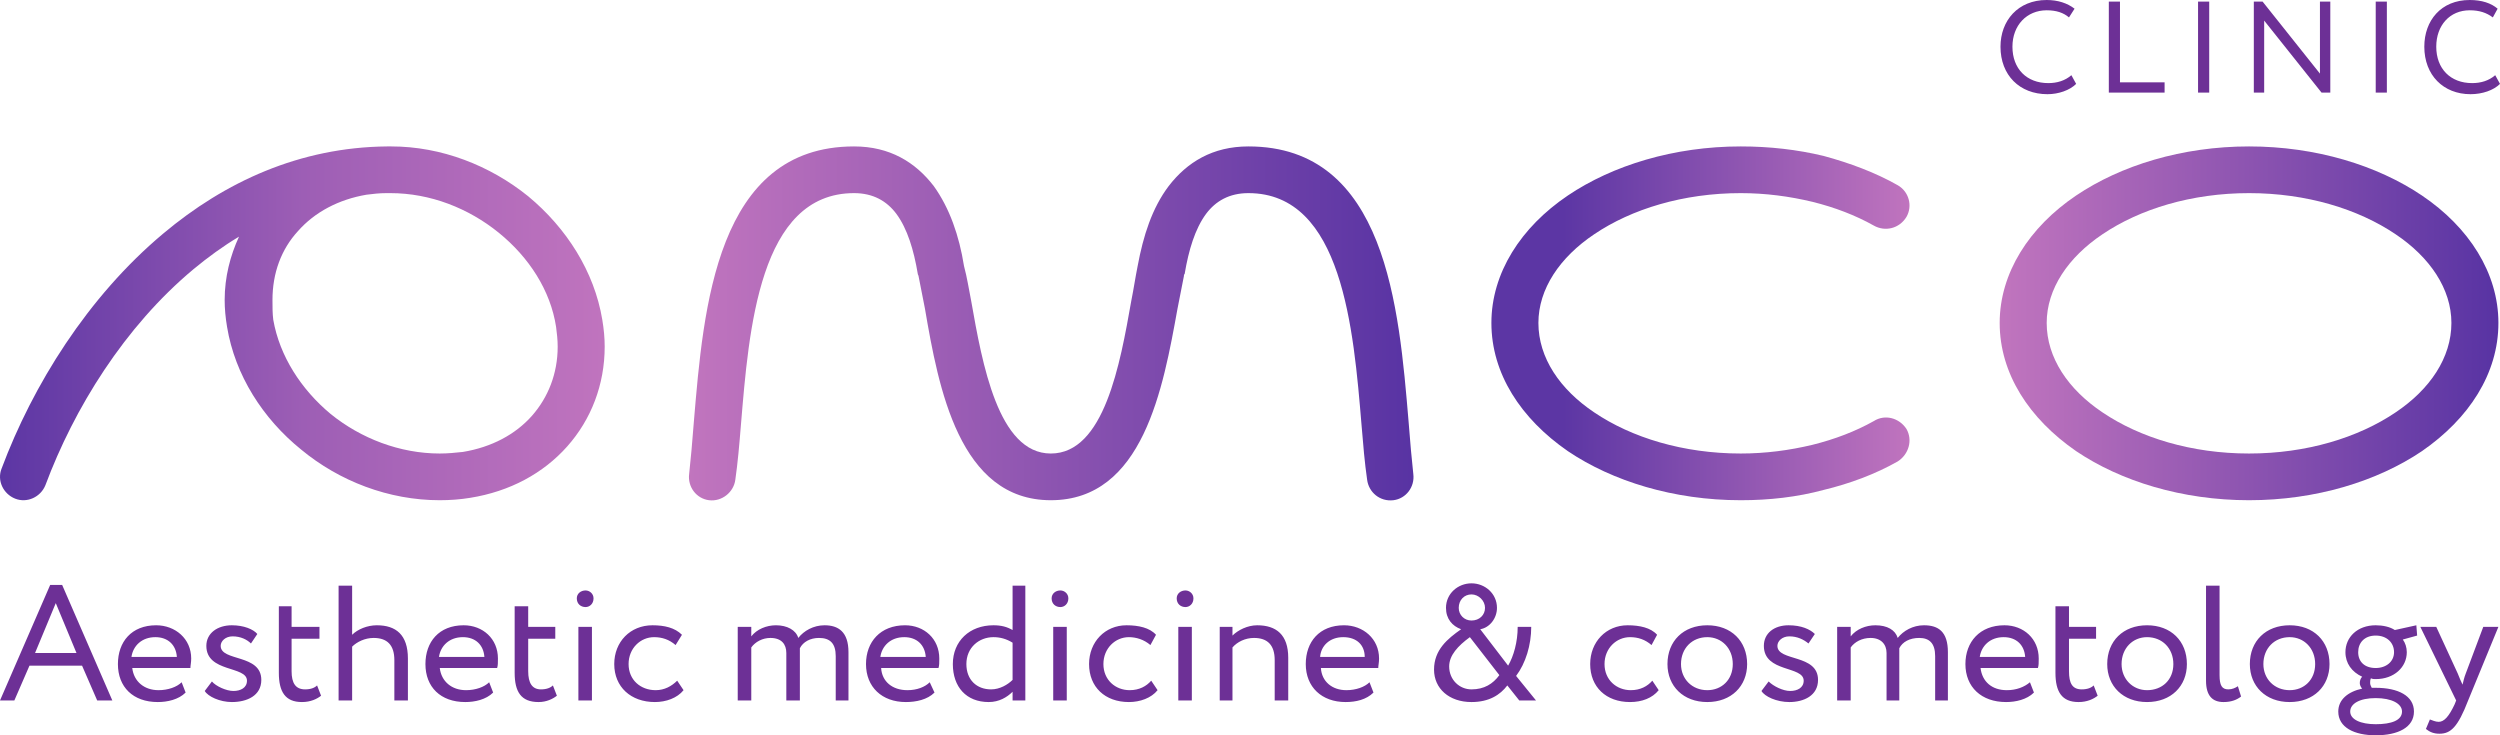 <?xml version="1.0" encoding="UTF-8"?> <svg xmlns="http://www.w3.org/2000/svg" width="272" height="80" viewBox="0 0 272 80" fill="none"> <g clip-path="url(#clip0_1173_6362)"> <path fill-rule="evenodd" clip-rule="evenodd" d="M80.005 52.185C79.832 53.563 78.532 54.596 77.145 54.424C75.758 54.252 74.804 52.96 74.978 51.582C75.151 50.032 75.325 48.052 75.498 45.813C76.538 33.498 77.925 15.931 92.92 15.931C96.821 15.931 99.595 17.653 101.588 20.237C103.322 22.648 104.362 25.662 104.882 28.934C105.229 30.226 105.402 31.432 105.662 32.724C106.876 39.613 108.609 49.343 114.33 49.343C120.138 49.343 121.871 39.613 123.085 32.724C123.345 31.432 123.518 30.226 123.778 28.934C124.385 25.662 125.338 22.648 127.159 20.237C129.152 17.653 131.926 15.931 135.827 15.931C150.822 15.931 152.209 33.498 153.249 45.813C153.422 48.052 153.596 50.032 153.769 51.582C153.943 52.96 152.989 54.252 151.602 54.424C150.129 54.596 148.915 53.563 148.742 52.185C148.482 50.377 148.309 48.396 148.135 46.243C147.268 35.824 146.055 21.012 135.827 21.012C133.746 21.012 132.273 21.873 131.233 23.251C130.019 24.887 129.326 27.212 128.892 29.796C128.806 29.882 128.806 29.968 128.806 30.054C128.632 30.915 128.372 32.207 128.112 33.585C126.552 42.196 124.385 54.424 114.33 54.424C104.362 54.424 102.108 42.196 100.635 33.585C100.375 32.207 100.115 30.915 99.941 30.054C99.941 29.968 99.855 29.882 99.855 29.796C99.421 27.212 98.728 24.887 97.514 23.251C96.474 21.873 95.001 21.012 92.92 21.012C82.606 21.012 81.479 35.824 80.612 46.243C80.439 48.396 80.265 50.377 80.005 52.185Z" fill="url(#paint0_linear_1173_6362)"></path> <path fill-rule="evenodd" clip-rule="evenodd" d="M244.696 15.931C251.978 15.931 258.652 17.998 263.506 21.27C268.619 24.715 271.827 29.709 271.827 35.135C271.827 40.646 268.619 45.554 263.506 49.085C258.652 52.358 251.978 54.424 244.696 54.424C237.416 54.424 230.74 52.358 225.886 49.085C220.773 45.554 217.565 40.646 217.565 35.135C217.565 29.709 220.773 24.715 225.886 21.27C230.74 17.998 237.416 15.931 244.696 15.931ZM260.645 25.49C256.571 22.734 250.937 21.012 244.696 21.012C238.455 21.012 232.821 22.734 228.747 25.49C225.021 27.987 222.68 31.432 222.68 35.135C222.68 38.924 225.021 42.368 228.747 44.865C232.821 47.621 238.455 49.343 244.696 49.343C250.937 49.343 256.571 47.621 260.645 44.865C264.373 42.368 266.713 38.924 266.713 35.135C266.713 31.432 264.373 27.987 260.645 25.49Z" fill="url(#paint1_linear_1173_6362)"></path> <path fill-rule="evenodd" clip-rule="evenodd" d="M203.87 45.813C205.084 45.038 206.643 45.468 207.425 46.674C208.117 47.88 207.684 49.429 206.47 50.205C204.044 51.582 201.269 52.616 198.409 53.305C195.55 54.08 192.516 54.424 189.394 54.424C182.114 54.424 175.439 52.358 170.585 49.085C165.471 45.554 162.264 40.646 162.264 35.135C162.264 29.709 165.471 24.715 170.585 21.27C175.439 17.998 182.114 15.931 189.394 15.931C192.516 15.931 195.55 16.276 198.409 16.965C201.269 17.74 204.044 18.773 206.47 20.151C207.684 20.84 208.117 22.39 207.425 23.595C206.643 24.887 205.084 25.232 203.87 24.543C201.877 23.423 199.623 22.562 197.196 21.959C194.683 21.356 192.081 21.012 189.394 21.012C183.155 21.012 177.52 22.734 173.446 25.49C169.718 27.987 167.378 31.432 167.378 35.135C167.378 38.924 169.718 42.368 173.446 44.865C177.52 47.621 183.155 49.343 189.394 49.343C192.081 49.343 194.683 48.999 197.196 48.396C199.623 47.793 201.877 46.932 203.87 45.813Z" fill="url(#paint2_linear_1173_6362)"></path> <path fill-rule="evenodd" clip-rule="evenodd" d="M4.941 52.788C4.421 54.08 2.947 54.769 1.647 54.252C0.347 53.735 -0.346 52.271 0.174 50.98C3.554 41.938 9.535 32.293 17.77 25.404C24.444 19.806 32.592 16.017 42.126 15.931H42.387H42.473H42.56C48.021 15.931 53.308 17.998 57.469 21.356C61.629 24.801 64.663 29.537 65.53 34.79C65.703 35.824 65.79 36.771 65.79 37.718C65.79 41.852 64.316 45.641 61.716 48.568C59.116 51.496 55.475 53.477 51.141 54.166C50.101 54.338 48.974 54.424 47.847 54.424C42.3 54.424 36.926 52.358 32.765 48.913C28.605 45.554 25.571 40.818 24.704 35.565C24.531 34.532 24.444 33.585 24.444 32.637C24.444 30.14 25.051 27.815 26.004 25.748C24.271 26.782 22.624 27.987 21.063 29.279C13.522 35.565 8.062 44.435 4.941 52.788ZM42.473 21.012H42.213H42.126H42.04C41.26 21.012 40.566 21.098 39.873 21.184C36.839 21.701 34.239 23.079 32.418 25.145C30.598 27.126 29.645 29.709 29.645 32.637C29.645 33.412 29.645 34.101 29.731 34.79C30.425 38.751 32.765 42.368 35.972 45.038C39.266 47.707 43.513 49.343 47.847 49.343C48.714 49.343 49.581 49.257 50.361 49.171C53.481 48.655 56.082 47.277 57.902 45.21C59.636 43.229 60.676 40.646 60.676 37.718C60.676 36.943 60.589 36.254 60.502 35.565C59.896 31.604 57.555 27.987 54.262 25.318C50.968 22.648 46.807 21.012 42.473 21.012Z" fill="url(#paint3_linear_1173_6362)"></path> <path d="M225.366 8.181C224.674 8.784 223.807 9.042 222.852 9.042C220.512 9.042 218.953 7.492 218.953 5.081C218.953 2.756 220.512 1.119 222.68 1.119C223.719 1.119 224.5 1.378 225.106 1.895L225.712 0.947C224.933 0.344 223.892 0 222.68 0C219.559 0 217.653 2.239 217.653 5.081C217.653 8.181 219.732 10.248 222.766 10.248C223.98 10.248 225.192 9.817 225.886 9.128L225.366 8.181ZM229.44 10.075H235.508V8.956H230.654V0.172H229.44V10.075ZM239.148 10.075H240.362V0.172H239.148V10.075ZM253.537 10.075V0.172H252.41V8.009L246.169 0.172H245.216V10.075H246.342V2.239L252.584 10.075H253.537ZM258.478 10.075H259.691V0.172H258.478V10.075ZM271.48 8.181C270.786 8.784 269.919 9.042 268.966 9.042C266.626 9.042 265.065 7.492 265.065 5.081C265.065 2.756 266.54 1.119 268.707 1.119C269.745 1.119 270.527 1.378 271.22 1.895L271.741 0.947C271.047 0.344 270.006 0 268.707 0C265.585 0 263.765 2.239 263.765 5.081C263.765 8.181 265.846 10.248 268.792 10.248C270.092 10.248 271.306 9.817 272 9.128L271.48 8.181Z" fill="#6D3096"></path> <path d="M0 76.211H1.56L3.207 72.422H8.928L10.575 76.211H12.222L6.761 63.638H5.461L0 76.211ZM6.068 65.619L8.321 71.044H3.814L6.068 65.619ZM19.763 74.23C19.243 74.747 18.289 75.091 17.249 75.091C15.689 75.091 14.562 74.144 14.389 72.68H20.716C20.716 72.422 20.803 72.078 20.803 71.647C20.803 69.494 19.069 68.03 16.989 68.03C14.302 68.03 12.829 69.839 12.829 72.25C12.829 74.747 14.475 76.383 17.163 76.383C18.203 76.383 19.416 76.125 20.196 75.35L19.763 74.23ZM16.902 69.322C18.289 69.322 19.156 70.183 19.243 71.475H14.302C14.475 70.269 15.429 69.322 16.902 69.322ZM26.87 74.058C26.87 74.833 26.177 75.178 25.397 75.178C24.617 75.178 23.49 74.661 23.057 74.144L22.277 75.178C22.623 75.78 23.923 76.383 25.224 76.383C26.87 76.383 28.431 75.694 28.431 73.972C28.431 71.13 24.01 71.992 24.01 70.269C24.01 69.752 24.53 69.236 25.31 69.236C26.177 69.236 26.87 69.58 27.304 70.011L27.997 68.978C27.564 68.461 26.524 68.03 25.224 68.03C23.663 68.03 22.45 68.891 22.45 70.269C22.45 73.197 26.87 72.422 26.87 74.058ZM30.338 73.197C30.338 75.264 31.031 76.383 32.851 76.383C33.805 76.383 34.498 76.039 34.932 75.694L34.498 74.575C34.238 74.833 33.805 75.005 33.198 75.005C32.158 75.005 31.725 74.317 31.725 73.025V69.494H34.758V68.202H31.725V65.963H30.338V73.197ZM36.839 76.211H38.312V70.355C38.832 69.839 39.699 69.408 40.653 69.408C42.126 69.408 42.906 70.183 42.906 71.819V76.211H44.38V71.647C44.38 69.064 43.08 68.03 40.999 68.03C39.959 68.03 38.919 68.461 38.312 69.064V63.724H36.839V76.211ZM53.221 74.23C52.701 74.747 51.748 75.091 50.707 75.091C49.147 75.091 48.02 74.144 47.847 72.68H54.088C54.175 72.422 54.175 72.078 54.175 71.647C54.175 69.494 52.528 68.03 50.447 68.03C47.76 68.03 46.287 69.839 46.287 72.25C46.287 74.747 47.934 76.383 50.621 76.383C51.661 76.383 52.874 76.125 53.654 75.35L53.221 74.23ZM50.361 69.322C51.748 69.322 52.614 70.183 52.701 71.475H47.76C47.934 70.269 48.887 69.322 50.361 69.322ZM55.995 73.197C55.995 75.264 56.688 76.383 58.595 76.383C59.462 76.383 60.156 76.039 60.589 75.694L60.156 74.575C59.895 74.833 59.462 75.005 58.855 75.005C57.902 75.005 57.468 74.317 57.468 73.025V69.494H60.415V68.202H57.468V65.963H55.995V73.197ZM62.929 76.211H64.403V68.202H62.929V76.211ZM62.756 65.102C62.756 65.705 63.189 66.049 63.709 66.049C64.143 66.049 64.576 65.705 64.576 65.102C64.576 64.586 64.143 64.241 63.709 64.241C63.189 64.241 62.756 64.586 62.756 65.102ZM73.677 74.058C73.071 74.661 72.29 75.091 71.337 75.091C69.69 75.091 68.39 73.972 68.39 72.25C68.39 70.528 69.69 69.322 71.164 69.322C72.031 69.322 72.811 69.58 73.504 70.183L74.197 69.064C73.417 68.289 72.29 68.03 70.99 68.03C68.563 68.03 66.83 69.839 66.83 72.25C66.83 74.747 68.65 76.383 71.25 76.383C72.464 76.383 73.677 75.953 74.371 75.091L73.677 74.058ZM92.314 70.958C92.314 68.719 91.187 68.03 89.713 68.03C88.499 68.03 87.459 68.633 86.853 69.408C86.593 68.547 85.639 68.03 84.426 68.03C83.386 68.03 82.345 68.461 81.739 69.236V68.202H80.265V76.211H81.739V70.441C82.172 69.839 82.952 69.408 83.819 69.408C85.032 69.408 85.552 70.097 85.552 71.044V76.211H87.026V71.13C87.026 70.958 87.026 70.7 87.026 70.528C87.373 69.839 88.153 69.408 89.106 69.408C90.32 69.408 90.927 70.011 90.927 71.389V76.211H92.314V70.958ZM101.155 74.23C100.635 74.747 99.768 75.091 98.728 75.091C97.081 75.091 95.954 74.144 95.867 72.68H102.108C102.195 72.422 102.195 72.078 102.195 71.647C102.195 69.494 100.548 68.03 98.468 68.03C95.781 68.03 94.221 69.839 94.221 72.25C94.221 74.747 95.954 76.383 98.554 76.383C99.681 76.383 100.895 76.125 101.675 75.35L101.155 74.23ZM98.381 69.322C99.768 69.322 100.635 70.183 100.721 71.475H95.781C95.954 70.269 96.907 69.322 98.381 69.322ZM110.169 76.211H111.556V63.724H110.169V68.547C109.563 68.202 108.956 68.03 108.089 68.03C105.489 68.03 103.669 69.752 103.669 72.25C103.669 74.747 105.142 76.383 107.569 76.383C108.696 76.383 109.563 75.867 110.169 75.264V76.211ZM107.829 75.005C106.269 75.005 105.142 73.972 105.142 72.25C105.142 70.441 106.529 69.322 108.089 69.322C108.783 69.322 109.476 69.494 110.169 69.925V73.972C109.649 74.489 108.783 75.005 107.829 75.005ZM114.59 76.211H116.064V68.202H114.59V76.211ZM114.417 65.102C114.417 65.705 114.85 66.049 115.37 66.049C115.804 66.049 116.237 65.705 116.237 65.102C116.237 64.586 115.804 64.241 115.37 64.241C114.85 64.241 114.417 64.586 114.417 65.102ZM125.252 74.058C124.732 74.661 123.951 75.091 122.911 75.091C121.351 75.091 120.051 73.972 120.051 72.25C120.051 70.528 121.351 69.322 122.825 69.322C123.605 69.322 124.471 69.58 125.165 70.183L125.772 69.064C125.078 68.289 123.865 68.03 122.565 68.03C120.224 68.03 118.491 69.839 118.491 72.25C118.491 74.747 120.224 76.383 122.825 76.383C124.038 76.383 125.252 75.953 125.945 75.091L125.252 74.058ZM128.199 76.211H129.672V68.202H128.199V76.211ZM128.025 65.102C128.025 65.705 128.459 66.049 128.979 66.049C129.412 66.049 129.846 65.705 129.846 65.102C129.846 64.586 129.412 64.241 128.979 64.241C128.459 64.241 128.025 64.586 128.025 65.102ZM132.706 76.211H134.093V70.441C134.613 69.839 135.48 69.408 136.433 69.408C137.907 69.408 138.687 70.183 138.687 71.819V76.211H140.16V71.561C140.16 69.064 138.86 68.03 136.78 68.03C135.74 68.03 134.7 68.547 134.093 69.15V68.202H132.706V76.211ZM149.002 74.23C148.482 74.747 147.528 75.091 146.488 75.091C144.928 75.091 143.801 74.144 143.714 72.68H149.955C149.955 72.422 150.042 72.078 150.042 71.647C150.042 69.494 148.308 68.03 146.228 68.03C143.541 68.03 142.067 69.839 142.067 72.25C142.067 74.747 143.801 76.383 146.401 76.383C147.528 76.383 148.655 76.125 149.435 75.35L149.002 74.23ZM146.141 69.322C147.615 69.322 148.482 70.183 148.482 71.475H143.628C143.714 70.269 144.668 69.322 146.141 69.322ZM165.298 76.211H167.118L164.951 73.541C165.991 72.164 166.598 70.183 166.598 68.202H165.124C165.124 69.839 164.691 71.389 164.084 72.422L161.05 68.461C162.09 68.289 162.87 67.255 162.87 66.136C162.87 64.586 161.57 63.466 160.097 63.466C158.623 63.466 157.323 64.586 157.323 66.136C157.323 67.341 158.016 68.116 158.97 68.461C157.496 69.494 156.023 70.7 156.023 72.853C156.023 74.919 157.67 76.383 160.097 76.383C162.004 76.383 163.217 75.608 163.997 74.575L165.298 76.211ZM160.097 75.005C158.797 75.005 157.67 73.972 157.67 72.508C157.67 71.303 158.623 70.269 159.923 69.322L163.13 73.455C162.437 74.403 161.484 75.005 160.097 75.005ZM158.71 66.136C158.71 65.275 159.317 64.672 160.097 64.672C160.877 64.672 161.57 65.361 161.57 66.136C161.57 66.911 160.963 67.513 160.097 67.513C159.317 67.513 158.71 66.911 158.71 66.136ZM179.773 74.058C179.253 74.661 178.473 75.091 177.433 75.091C175.872 75.091 174.572 73.972 174.572 72.25C174.572 70.528 175.872 69.322 177.346 69.322C178.213 69.322 178.993 69.58 179.686 70.183L180.293 69.064C179.6 68.289 178.386 68.03 177.086 68.03C174.745 68.03 173.012 69.839 173.012 72.25C173.012 74.747 174.745 76.383 177.346 76.383C178.646 76.383 179.773 75.953 180.466 75.091L179.773 74.058ZM181.42 72.25C181.42 74.661 183.154 76.383 185.754 76.383C188.353 76.383 190.088 74.661 190.088 72.25C190.088 69.752 188.353 68.03 185.754 68.03C183.154 68.03 181.42 69.752 181.42 72.25ZM182.893 72.25C182.893 70.528 184.107 69.322 185.754 69.322C187.315 69.322 188.527 70.528 188.527 72.25C188.527 73.972 187.315 75.091 185.754 75.091C184.107 75.091 182.893 73.886 182.893 72.25ZM196.241 74.058C196.241 74.833 195.549 75.178 194.768 75.178C193.989 75.178 192.948 74.661 192.428 74.144L191.648 75.178C191.995 75.78 193.295 76.383 194.682 76.383C196.241 76.383 197.802 75.694 197.802 73.972C197.802 71.13 193.381 71.992 193.381 70.269C193.381 69.752 193.901 69.236 194.682 69.236C195.549 69.236 196.241 69.58 196.762 70.011L197.455 68.978C196.935 68.461 195.982 68.03 194.595 68.03C193.036 68.03 191.908 68.891 191.908 70.269C191.908 73.197 196.241 72.422 196.241 74.058ZM211.931 70.958C211.931 68.719 210.891 68.03 209.33 68.03C208.116 68.03 207.077 68.633 206.47 69.408C206.21 68.547 205.343 68.03 204.043 68.03C203.003 68.03 201.962 68.461 201.356 69.236V68.202H199.883V76.211H201.356V70.441C201.789 69.839 202.57 69.408 203.523 69.408C204.65 69.408 205.257 70.097 205.257 71.044V76.211H206.643V71.13C206.643 70.958 206.643 70.7 206.643 70.528C206.99 69.839 207.771 69.408 208.81 69.408C209.938 69.408 210.544 70.011 210.544 71.389V76.211H211.931V70.958ZM220.858 74.23C220.252 74.747 219.385 75.091 218.344 75.091C216.698 75.091 215.657 74.144 215.484 72.68H221.725C221.813 72.422 221.813 72.078 221.813 71.647C221.813 69.494 220.166 68.03 218.085 68.03C215.398 68.03 213.837 69.839 213.837 72.25C213.837 74.747 215.572 76.383 218.259 76.383C219.299 76.383 220.511 76.125 221.293 75.35L220.858 74.23ZM217.998 69.322C219.385 69.322 220.252 70.183 220.338 71.475H215.398C215.572 70.269 216.524 69.322 217.998 69.322ZM223.633 73.197C223.633 75.264 224.327 76.383 226.147 76.383C227.1 76.383 227.793 76.039 228.226 75.694L227.793 74.575C227.534 74.833 227.1 75.005 226.494 75.005C225.453 75.005 225.106 74.317 225.106 73.025V69.494H228.053V68.202H225.106V65.963H223.633V73.197ZM229.266 72.25C229.266 74.661 231.001 76.383 233.6 76.383C236.202 76.383 237.934 74.661 237.934 72.25C237.934 69.752 236.202 68.03 233.6 68.03C231.001 68.03 229.266 69.752 229.266 72.25ZM230.827 72.25C230.827 70.528 232.041 69.322 233.6 69.322C235.247 69.322 236.461 70.528 236.461 72.25C236.461 73.972 235.247 75.091 233.6 75.091C232.041 75.091 230.827 73.886 230.827 72.25ZM240.015 74.058C240.015 75.694 240.709 76.383 241.923 76.383C242.788 76.383 243.396 76.125 243.829 75.78L243.482 74.661C243.222 74.833 242.876 75.005 242.443 75.005C241.749 75.005 241.488 74.575 241.488 73.455V63.724H240.015V74.058ZM244.783 72.25C244.783 74.661 246.516 76.383 249.117 76.383C251.717 76.383 253.451 74.661 253.451 72.25C253.451 69.752 251.717 68.03 249.117 68.03C246.516 68.03 244.783 69.752 244.783 72.25ZM246.256 72.25C246.256 70.528 247.469 69.322 249.117 69.322C250.676 69.322 251.89 70.528 251.89 72.25C251.89 73.972 250.676 75.091 249.117 75.091C247.469 75.091 246.256 73.886 246.256 72.25ZM254.404 77.417C254.404 79.139 256.138 80 258.478 80C260.904 80 262.638 79.139 262.638 77.417C262.638 75.694 260.904 74.833 258.478 74.833C258.391 74.833 258.217 74.833 258.044 74.833C257.958 74.661 257.87 74.489 257.87 74.317C257.87 74.144 257.87 73.972 257.958 73.8C258.131 73.886 258.305 73.886 258.478 73.886C260.472 73.886 261.859 72.594 261.859 70.958C261.859 70.441 261.686 69.925 261.425 69.58L262.985 69.15L262.898 68.03L260.557 68.547C260.037 68.202 259.258 68.03 258.478 68.03C256.485 68.03 255.183 69.322 255.183 70.958C255.183 72.164 255.877 73.111 257.005 73.628C256.832 73.8 256.744 74.058 256.744 74.317C256.744 74.489 256.832 74.747 257.005 74.919C255.444 75.264 254.404 76.125 254.404 77.417ZM255.703 77.417C255.703 76.555 256.744 75.953 258.478 75.953C260.211 75.953 261.339 76.555 261.339 77.417C261.339 78.364 260.211 78.794 258.478 78.794C256.832 78.794 255.703 78.278 255.703 77.417ZM256.571 70.958C256.571 69.925 257.264 69.15 258.478 69.15C259.692 69.15 260.472 69.925 260.472 70.958C260.472 71.992 259.605 72.68 258.478 72.68C257.264 72.68 256.571 71.992 256.571 70.958ZM271.826 68.202H270.18L268.272 73.283C268.099 73.714 268.013 74.144 267.925 74.489C267.752 74.144 267.578 73.714 267.405 73.283L265.065 68.202H263.332L267.231 76.211L267.06 76.641C266.452 77.933 265.932 78.536 265.326 78.536C264.979 78.536 264.632 78.364 264.373 78.278L263.938 79.311C264.373 79.656 264.805 79.828 265.411 79.828C266.625 79.828 267.405 79.139 268.533 76.211L271.826 68.202Z" fill="#6D3096"></path> </g> <defs> <linearGradient id="paint0_linear_1173_6362" x1="74.941" y1="35.17" x2="153.781" y2="35.17" gradientUnits="userSpaceOnUse"> <stop stop-color="#C175BE"></stop> <stop offset="1" stop-color="#5833A3"></stop> </linearGradient> <linearGradient id="paint1_linear_1173_6362" x1="217.554" y1="35.161" x2="271.821" y2="35.161" gradientUnits="userSpaceOnUse"> <stop stop-color="#C175BE"></stop> <stop offset="1" stop-color="#5833A3"></stop> </linearGradient> <linearGradient id="paint2_linear_1173_6362" x1="162.264" y1="35.178" x2="207.755" y2="35.178" gradientUnits="userSpaceOnUse"> <stop offset="0.172" stop-color="#5C36A4"></stop> <stop offset="1" stop-color="#C074BE"></stop> </linearGradient> <linearGradient id="paint3_linear_1173_6362" x1="5.14006e-08" y1="35.178" x2="65.79" y2="35.178" gradientUnits="userSpaceOnUse"> <stop stop-color="#5C36A4"></stop> <stop offset="0.501" stop-color="#9D5EB5"></stop> <stop offset="1" stop-color="#C074BE"></stop> </linearGradient> <clipPath id="clip0_1173_6362"> <rect width="272" height="80" fill="white"></rect> </clipPath> </defs> </svg> 